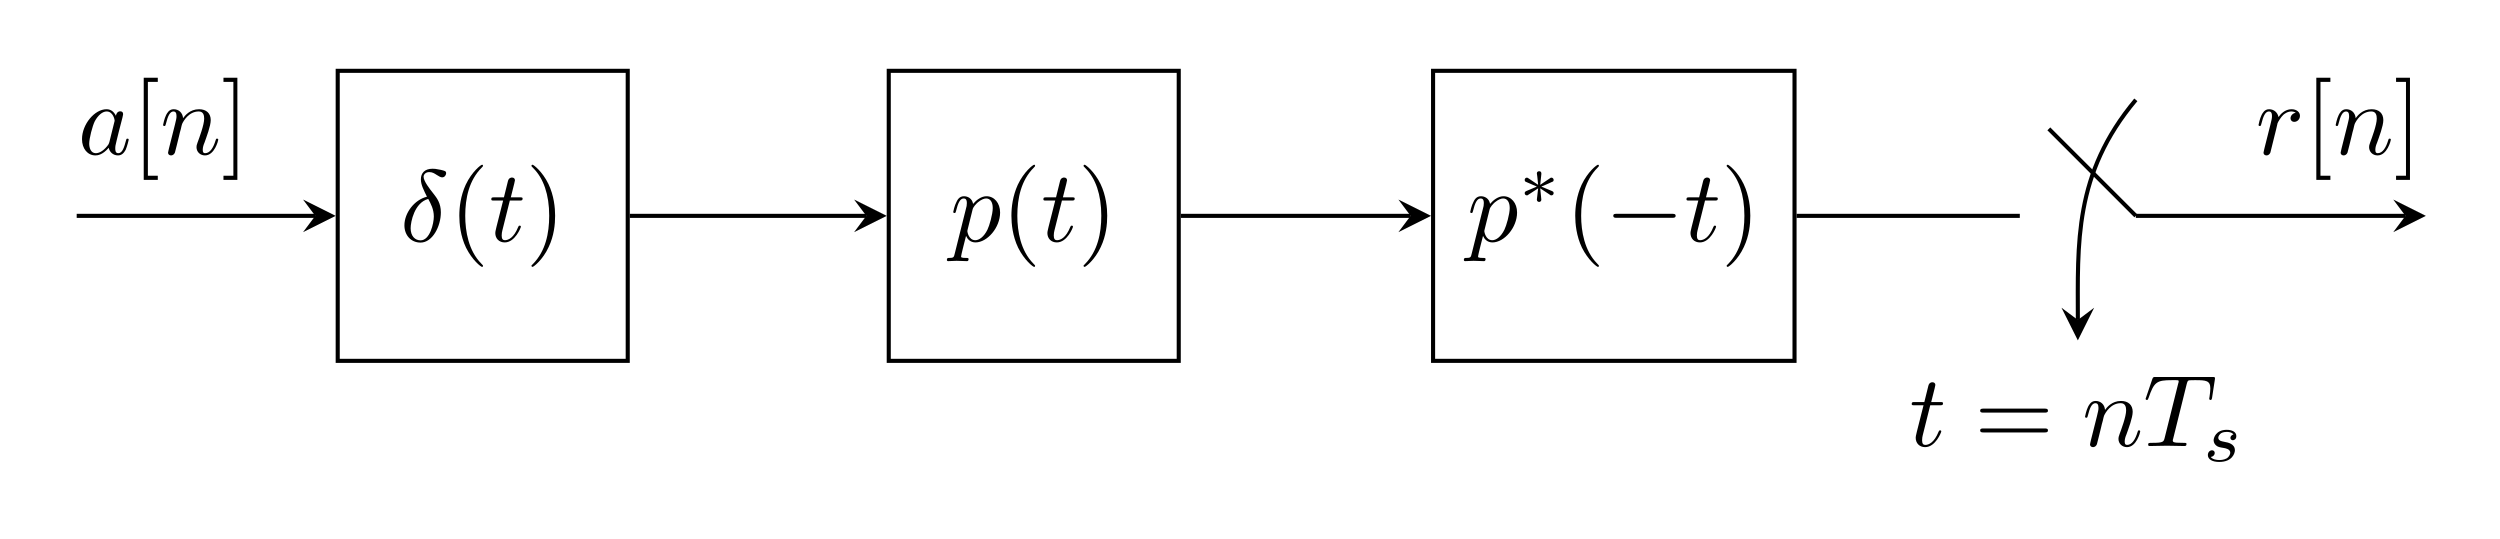 <?xml version="1.0" encoding="UTF-8" standalone="no"?>
<svg
   xmlns:dc="http://purl.org/dc/elements/1.1/"
   xmlns:cc="http://creativecommons.org/ns#"
   xmlns:rdf="http://www.w3.org/1999/02/22-rdf-syntax-ns#"
   xmlns:svg="http://www.w3.org/2000/svg"
   xmlns="http://www.w3.org/2000/svg"
   xmlns:xlink="http://www.w3.org/1999/xlink"
   width="244.352pt"
   height="52.699pt"
   viewBox="0 0 244.352 52.699"
   version="1.2"
   id="svg210">
  <rect x="0" y="0" width="244.352" height="52.699" fill="#808080" stroke="none"/>
  <defs
     id="defs67">
    <g
       id="g62">
      <symbol
         overflow="visible"
         id="glyph0-0">
        <path
           style="stroke:none;"
           d=""
           id="path2" />
      </symbol>
      <symbol
         overflow="visible"
         id="glyph0-1">
        <path
           style="stroke:none;"
           d="M 2.625 -4.359 C 1.391 -4.062 0.422 -2.766 0.422 -1.562 C 0.422 -0.594 1.062 0.125 2 0.125 C 3.156 0.125 3.984 -1.453 3.984 -2.828 C 3.984 -3.734 3.594 -4.234 3.25 -4.672 C 2.891 -5.125 2.297 -5.875 2.297 -6.312 C 2.297 -6.531 2.5 -6.766 2.844 -6.766 C 3.156 -6.766 3.344 -6.641 3.562 -6.5 C 3.766 -6.375 3.953 -6.25 4.109 -6.25 C 4.359 -6.25 4.5 -6.484 4.5 -6.656 C 4.5 -6.875 4.344 -6.891 3.984 -6.984 C 3.469 -7.094 3.328 -7.094 3.172 -7.094 C 2.391 -7.094 2.031 -6.656 2.031 -6.062 C 2.031 -5.516 2.328 -4.969 2.625 -4.359 Z M 2.75 -4.141 C 3 -3.672 3.297 -3.141 3.297 -2.422 C 3.297 -1.766 2.922 -0.094 2 -0.094 C 1.453 -0.094 1.031 -0.516 1.031 -1.281 C 1.031 -1.906 1.406 -3.781 2.75 -4.141 Z M 2.75 -4.141 "
           id="path5" />
      </symbol>
      <symbol
         overflow="visible"
         id="glyph0-2">
        <path
           style="stroke:none;"
           d="M 2.047 -3.984 L 2.984 -3.984 C 3.188 -3.984 3.297 -3.984 3.297 -4.188 C 3.297 -4.297 3.188 -4.297 3.016 -4.297 L 2.141 -4.297 C 2.5 -5.719 2.547 -5.906 2.547 -5.969 C 2.547 -6.141 2.422 -6.234 2.25 -6.234 C 2.219 -6.234 1.938 -6.234 1.859 -5.875 L 1.469 -4.297 L 0.531 -4.297 C 0.328 -4.297 0.234 -4.297 0.234 -4.109 C 0.234 -3.984 0.312 -3.984 0.516 -3.984 L 1.391 -3.984 C 0.672 -1.156 0.625 -0.984 0.625 -0.812 C 0.625 -0.266 1 0.109 1.547 0.109 C 2.562 0.109 3.125 -1.344 3.125 -1.422 C 3.125 -1.531 3.047 -1.531 3.016 -1.531 C 2.922 -1.531 2.906 -1.5 2.859 -1.391 C 2.438 -0.344 1.906 -0.109 1.562 -0.109 C 1.359 -0.109 1.25 -0.234 1.25 -0.562 C 1.25 -0.812 1.281 -0.875 1.312 -1.047 Z M 2.047 -3.984 "
           id="path8" />
      </symbol>
      <symbol
         overflow="visible"
         id="glyph0-3">
        <path
           style="stroke:none;"
           d="M 3.719 -3.766 C 3.531 -4.141 3.25 -4.406 2.797 -4.406 C 1.641 -4.406 0.406 -2.938 0.406 -1.484 C 0.406 -0.547 0.953 0.109 1.719 0.109 C 1.922 0.109 2.422 0.062 3.016 -0.641 C 3.094 -0.219 3.453 0.109 3.922 0.109 C 4.281 0.109 4.5 -0.125 4.672 -0.438 C 4.828 -0.797 4.969 -1.406 4.969 -1.422 C 4.969 -1.531 4.875 -1.531 4.844 -1.531 C 4.75 -1.531 4.734 -1.484 4.703 -1.344 C 4.531 -0.703 4.359 -0.109 3.953 -0.109 C 3.672 -0.109 3.656 -0.375 3.656 -0.562 C 3.656 -0.781 3.672 -0.875 3.781 -1.312 C 3.891 -1.719 3.906 -1.828 4 -2.203 L 4.359 -3.594 C 4.422 -3.875 4.422 -3.891 4.422 -3.938 C 4.422 -4.109 4.312 -4.203 4.141 -4.203 C 3.891 -4.203 3.75 -3.984 3.719 -3.766 Z M 3.078 -1.188 C 3.016 -1 3.016 -0.984 2.875 -0.812 C 2.438 -0.266 2.031 -0.109 1.75 -0.109 C 1.25 -0.109 1.109 -0.656 1.109 -1.047 C 1.109 -1.547 1.422 -2.766 1.656 -3.234 C 1.969 -3.812 2.406 -4.188 2.812 -4.188 C 3.453 -4.188 3.594 -3.375 3.594 -3.312 C 3.594 -3.25 3.578 -3.188 3.562 -3.141 Z M 3.078 -1.188 "
           id="path11" />
      </symbol>
      <symbol
         overflow="visible"
         id="glyph0-4">
        <path
           style="stroke:none;"
           d="M 0.875 -0.594 C 0.844 -0.438 0.781 -0.203 0.781 -0.156 C 0.781 0.016 0.922 0.109 1.078 0.109 C 1.203 0.109 1.375 0.031 1.453 -0.172 C 1.453 -0.188 1.578 -0.656 1.641 -0.906 L 1.859 -1.797 C 1.906 -2.031 1.969 -2.25 2.031 -2.469 C 2.062 -2.641 2.141 -2.938 2.156 -2.969 C 2.297 -3.281 2.828 -4.188 3.781 -4.188 C 4.234 -4.188 4.312 -3.812 4.312 -3.484 C 4.312 -2.875 3.828 -1.594 3.672 -1.172 C 3.578 -0.938 3.562 -0.812 3.562 -0.703 C 3.562 -0.234 3.922 0.109 4.391 0.109 C 5.328 0.109 5.688 -1.344 5.688 -1.422 C 5.688 -1.531 5.609 -1.531 5.578 -1.531 C 5.469 -1.531 5.469 -1.5 5.422 -1.344 C 5.219 -0.672 4.891 -0.109 4.406 -0.109 C 4.234 -0.109 4.172 -0.203 4.172 -0.438 C 4.172 -0.688 4.25 -0.922 4.344 -1.141 C 4.531 -1.672 4.953 -2.766 4.953 -3.344 C 4.953 -4 4.531 -4.406 3.812 -4.406 C 2.906 -4.406 2.422 -3.766 2.25 -3.531 C 2.203 -4.094 1.797 -4.406 1.328 -4.406 C 0.875 -4.406 0.688 -4.016 0.594 -3.844 C 0.422 -3.5 0.297 -2.906 0.297 -2.875 C 0.297 -2.766 0.391 -2.766 0.406 -2.766 C 0.516 -2.766 0.516 -2.781 0.578 -3 C 0.75 -3.703 0.953 -4.188 1.312 -4.188 C 1.5 -4.188 1.609 -4.062 1.609 -3.734 C 1.609 -3.516 1.578 -3.406 1.453 -2.891 Z M 0.875 -0.594 "
           id="path14" />
      </symbol>
      <symbol
         overflow="visible"
         id="glyph0-5">
        <path
           style="stroke:none;"
           d="M 0.453 1.219 C 0.375 1.562 0.344 1.625 -0.094 1.625 C -0.203 1.625 -0.312 1.625 -0.312 1.812 C -0.312 1.891 -0.266 1.938 -0.188 1.938 C 0.078 1.938 0.375 1.906 0.641 1.906 C 0.984 1.906 1.312 1.938 1.641 1.938 C 1.688 1.938 1.812 1.938 1.812 1.734 C 1.812 1.625 1.719 1.625 1.578 1.625 C 1.078 1.625 1.078 1.562 1.078 1.469 C 1.078 1.344 1.5 -0.281 1.562 -0.531 C 1.688 -0.234 1.969 0.109 2.484 0.109 C 3.641 0.109 4.891 -1.344 4.891 -2.812 C 4.891 -3.75 4.312 -4.406 3.562 -4.406 C 3.062 -4.406 2.578 -4.047 2.25 -3.656 C 2.156 -4.203 1.719 -4.406 1.359 -4.406 C 0.891 -4.406 0.703 -4.016 0.625 -3.844 C 0.438 -3.5 0.312 -2.906 0.312 -2.875 C 0.312 -2.766 0.406 -2.766 0.422 -2.766 C 0.531 -2.766 0.531 -2.781 0.594 -3 C 0.766 -3.703 0.969 -4.188 1.328 -4.188 C 1.5 -4.188 1.641 -4.109 1.641 -3.734 C 1.641 -3.5 1.609 -3.391 1.562 -3.219 Z M 2.203 -3.109 C 2.266 -3.375 2.547 -3.656 2.719 -3.812 C 3.078 -4.109 3.359 -4.188 3.531 -4.188 C 3.922 -4.188 4.172 -3.844 4.172 -3.25 C 4.172 -2.656 3.844 -1.516 3.656 -1.141 C 3.312 -0.438 2.844 -0.109 2.469 -0.109 C 1.812 -0.109 1.688 -0.938 1.688 -1 C 1.688 -1.016 1.688 -1.031 1.719 -1.156 Z M 2.203 -3.109 "
           id="path17" />
      </symbol>
      <symbol
         overflow="visible"
         id="glyph0-6">
        <path
           style="stroke:none;"
           d="M 4.25 -6.047 C 4.328 -6.328 4.359 -6.391 4.484 -6.422 C 4.578 -6.438 4.906 -6.438 5.109 -6.438 C 6.125 -6.438 6.562 -6.406 6.562 -5.625 C 6.562 -5.469 6.531 -5.078 6.484 -4.828 C 6.484 -4.781 6.453 -4.672 6.453 -4.641 C 6.453 -4.578 6.484 -4.5 6.578 -4.5 C 6.688 -4.5 6.703 -4.578 6.734 -4.734 L 7 -6.469 C 7.016 -6.516 7.016 -6.609 7.016 -6.641 C 7.016 -6.75 6.922 -6.75 6.75 -6.75 L 1.219 -6.75 C 0.984 -6.75 0.969 -6.734 0.891 -6.547 L 0.297 -4.797 C 0.297 -4.781 0.234 -4.641 0.234 -4.609 C 0.234 -4.562 0.297 -4.5 0.359 -4.5 C 0.453 -4.5 0.469 -4.562 0.531 -4.719 C 1.062 -6.266 1.328 -6.438 2.797 -6.438 L 3.188 -6.438 C 3.469 -6.438 3.469 -6.406 3.469 -6.312 C 3.469 -6.266 3.438 -6.141 3.422 -6.109 L 2.094 -0.781 C 2 -0.422 1.969 -0.312 0.906 -0.312 C 0.547 -0.312 0.484 -0.312 0.484 -0.125 C 0.484 0 0.594 0 0.656 0 C 0.922 0 1.203 -0.016 1.469 -0.016 C 1.75 -0.016 2.047 -0.031 2.328 -0.031 C 2.609 -0.031 2.875 -0.016 3.156 -0.016 C 3.438 -0.016 3.734 0 4.016 0 C 4.109 0 4.234 0 4.234 -0.203 C 4.234 -0.312 4.156 -0.312 3.891 -0.312 C 3.656 -0.312 3.516 -0.312 3.266 -0.328 C 2.969 -0.359 2.891 -0.391 2.891 -0.547 C 2.891 -0.562 2.891 -0.609 2.938 -0.75 Z M 4.25 -6.047 "
           id="path20" />
      </symbol>
      <symbol
         overflow="visible"
         id="glyph0-7">
        <path
           style="stroke:none;"
           d="M 0.875 -0.594 C 0.844 -0.438 0.781 -0.203 0.781 -0.156 C 0.781 0.016 0.922 0.109 1.078 0.109 C 1.203 0.109 1.375 0.031 1.453 -0.172 C 1.469 -0.203 1.797 -1.562 1.844 -1.75 C 1.922 -2.078 2.109 -2.766 2.156 -3.047 C 2.203 -3.172 2.484 -3.641 2.719 -3.859 C 2.797 -3.922 3.094 -4.188 3.516 -4.188 C 3.781 -4.188 3.922 -4.062 3.938 -4.062 C 3.641 -4.016 3.422 -3.781 3.422 -3.516 C 3.422 -3.359 3.531 -3.172 3.797 -3.172 C 4.062 -3.172 4.344 -3.406 4.344 -3.766 C 4.344 -4.109 4.031 -4.406 3.516 -4.406 C 2.875 -4.406 2.438 -3.922 2.25 -3.641 C 2.156 -4.094 1.797 -4.406 1.328 -4.406 C 0.875 -4.406 0.688 -4.016 0.594 -3.844 C 0.422 -3.5 0.297 -2.906 0.297 -2.875 C 0.297 -2.766 0.391 -2.766 0.406 -2.766 C 0.516 -2.766 0.516 -2.781 0.578 -3 C 0.75 -3.703 0.953 -4.188 1.312 -4.188 C 1.469 -4.188 1.609 -4.109 1.609 -3.734 C 1.609 -3.516 1.578 -3.406 1.453 -2.891 Z M 0.875 -0.594 "
           id="path23" />
      </symbol>
      <symbol
         overflow="visible"
         id="glyph1-0">
        <path
           style="stroke:none;"
           d=""
           id="path26" />
      </symbol>
      <symbol
         overflow="visible"
         id="glyph1-1">
        <path
           style="stroke:none;"
           d="M 3.297 2.391 C 3.297 2.359 3.297 2.344 3.125 2.172 C 1.891 0.922 1.562 -0.969 1.562 -2.5 C 1.562 -4.234 1.938 -5.969 3.172 -7.203 C 3.297 -7.328 3.297 -7.344 3.297 -7.375 C 3.297 -7.453 3.266 -7.484 3.203 -7.484 C 3.094 -7.484 2.203 -6.797 1.609 -5.531 C 1.109 -4.438 0.984 -3.328 0.984 -2.5 C 0.984 -1.719 1.094 -0.516 1.641 0.625 C 2.25 1.844 3.094 2.5 3.203 2.5 C 3.266 2.5 3.297 2.469 3.297 2.391 Z M 3.297 2.391 "
           id="path29" />
      </symbol>
      <symbol
         overflow="visible"
         id="glyph1-2">
        <path
           style="stroke:none;"
           d="M 2.875 -2.5 C 2.875 -3.266 2.766 -4.469 2.219 -5.609 C 1.625 -6.828 0.766 -7.484 0.672 -7.484 C 0.609 -7.484 0.562 -7.438 0.562 -7.375 C 0.562 -7.344 0.562 -7.328 0.75 -7.141 C 1.734 -6.156 2.297 -4.578 2.297 -2.5 C 2.297 -0.781 1.938 0.969 0.703 2.219 C 0.562 2.344 0.562 2.359 0.562 2.391 C 0.562 2.453 0.609 2.5 0.672 2.5 C 0.766 2.5 1.672 1.812 2.25 0.547 C 2.766 -0.547 2.875 -1.656 2.875 -2.5 Z M 2.875 -2.5 "
           id="path32" />
      </symbol>
      <symbol
         overflow="visible"
         id="glyph1-3">
        <path
           style="stroke:none;"
           d="M 2.547 2.5 L 2.547 2.094 L 1.578 2.094 L 1.578 -7.078 L 2.547 -7.078 L 2.547 -7.484 L 1.172 -7.484 L 1.172 2.5 Z M 2.547 2.5 "
           id="path35" />
      </symbol>
      <symbol
         overflow="visible"
         id="glyph1-4">
        <path
           style="stroke:none;"
           d="M 1.578 -7.484 L 0.219 -7.484 L 0.219 -7.078 L 1.188 -7.078 L 1.188 2.094 L 0.219 2.094 L 0.219 2.5 L 1.578 2.5 Z M 1.578 -7.484 "
           id="path38" />
      </symbol>
      <symbol
         overflow="visible"
         id="glyph1-5">
        <path
           style="stroke:none;"
           d="M 6.844 -3.266 C 7 -3.266 7.188 -3.266 7.188 -3.453 C 7.188 -3.656 7 -3.656 6.859 -3.656 L 0.891 -3.656 C 0.75 -3.656 0.562 -3.656 0.562 -3.453 C 0.562 -3.266 0.75 -3.266 0.891 -3.266 Z M 6.859 -1.328 C 7 -1.328 7.188 -1.328 7.188 -1.531 C 7.188 -1.719 7 -1.719 6.844 -1.719 L 0.891 -1.719 C 0.75 -1.719 0.562 -1.719 0.562 -1.531 C 0.562 -1.328 0.75 -1.328 0.891 -1.328 Z M 6.859 -1.328 "
           id="path41" />
      </symbol>
      <symbol
         overflow="visible"
         id="glyph2-0">
        <path
           style="stroke:none;"
           d=""
           id="path44" />
      </symbol>
      <symbol
         overflow="visible"
         id="glyph2-1">
        <path
           style="stroke:none;"
           d="M 2.25 -1.734 C 2.828 -1.984 3.078 -2.078 3.25 -2.172 C 3.391 -2.219 3.453 -2.25 3.453 -2.391 C 3.453 -2.5 3.359 -2.609 3.234 -2.609 C 3.188 -2.609 3.172 -2.609 3.094 -2.547 L 2.141 -1.906 L 2.25 -2.938 C 2.266 -3.062 2.25 -3.234 2.031 -3.234 C 1.953 -3.234 1.812 -3.188 1.812 -3.031 C 1.812 -2.969 1.844 -2.766 1.859 -2.688 C 1.875 -2.578 1.922 -2.062 1.938 -1.906 L 0.984 -2.547 C 0.922 -2.578 0.906 -2.609 0.844 -2.609 C 0.703 -2.609 0.625 -2.5 0.625 -2.391 C 0.625 -2.25 0.703 -2.203 0.766 -2.188 L 1.812 -1.734 C 1.25 -1.484 0.984 -1.391 0.812 -1.312 C 0.688 -1.25 0.625 -1.219 0.625 -1.094 C 0.625 -0.969 0.703 -0.875 0.844 -0.875 C 0.891 -0.875 0.906 -0.875 0.984 -0.938 L 1.938 -1.562 L 1.812 -0.453 C 1.812 -0.297 1.953 -0.234 2.031 -0.234 C 2.125 -0.234 2.25 -0.297 2.25 -0.453 C 2.25 -0.516 2.219 -0.719 2.219 -0.781 C 2.203 -0.906 2.156 -1.406 2.141 -1.562 L 2.969 -1.016 C 3.156 -0.875 3.172 -0.875 3.234 -0.875 C 3.359 -0.875 3.453 -0.969 3.453 -1.094 C 3.453 -1.234 3.359 -1.266 3.297 -1.297 Z M 2.25 -1.734 "
           id="path47" />
      </symbol>
      <symbol
         overflow="visible"
         id="glyph3-0">
        <path
           style="stroke:none;"
           d=""
           id="path50" />
      </symbol>
      <symbol
         overflow="visible"
         id="glyph3-1">
        <path
           style="stroke:none;"
           d="M 6.562 -2.297 C 6.734 -2.297 6.922 -2.297 6.922 -2.5 C 6.922 -2.688 6.734 -2.688 6.562 -2.688 L 1.172 -2.688 C 1 -2.688 0.828 -2.688 0.828 -2.5 C 0.828 -2.297 1 -2.297 1.172 -2.297 Z M 6.562 -2.297 "
           id="path53" />
      </symbol>
      <symbol
         overflow="visible"
         id="glyph4-0">
        <path
           style="stroke:none;"
           d=""
           id="path56" />
      </symbol>
      <symbol
         overflow="visible"
         id="glyph4-1">
        <path
           style="stroke:none;"
           d="M 3 -2.625 C 2.828 -2.578 2.703 -2.438 2.703 -2.297 C 2.703 -2.125 2.844 -2.062 2.938 -2.062 C 3.016 -2.062 3.281 -2.109 3.281 -2.469 C 3.281 -2.922 2.781 -3.078 2.344 -3.078 C 1.266 -3.078 1.062 -2.266 1.062 -2.062 C 1.062 -1.797 1.219 -1.625 1.312 -1.547 C 1.484 -1.406 1.609 -1.375 2.094 -1.297 C 2.25 -1.266 2.688 -1.188 2.688 -0.844 C 2.688 -0.719 2.609 -0.453 2.328 -0.281 C 2.047 -0.125 1.703 -0.125 1.625 -0.125 C 1.344 -0.125 0.953 -0.188 0.781 -0.422 C 1.016 -0.453 1.172 -0.625 1.172 -0.812 C 1.172 -0.984 1.047 -1.078 0.906 -1.078 C 0.703 -1.078 0.5 -0.906 0.5 -0.609 C 0.5 -0.188 0.938 0.062 1.609 0.062 C 2.906 0.062 3.141 -0.812 3.141 -1.078 C 3.141 -1.719 2.438 -1.844 2.172 -1.891 C 2.109 -1.906 1.938 -1.938 1.891 -1.953 C 1.641 -2 1.516 -2.141 1.516 -2.297 C 1.516 -2.453 1.641 -2.641 1.797 -2.75 C 1.984 -2.859 2.219 -2.875 2.344 -2.875 C 2.484 -2.875 2.844 -2.859 3 -2.625 Z M 3 -2.625 "
           id="path59" />
      </symbol>
    </g>
    <clipPath
       id="clip1">
      <path
         d="M 0 0 L 244.352 0 L 244.352 52.699 L 0 52.699 Z M 0 0 "
         id="path64" />
    </clipPath>
  </defs>
  <g
     id="surface1">
    <g
       clip-path="url(#clip1)"
       clip-rule="nonzero"
       id="g71">
      <path
         style=" stroke:none;fill-rule:nonzero;fill:rgb(100%,100%,100%);fill-opacity:1;"
         d="M 0 52.699 L 0 0 L 244.352 0 L 244.352 52.699 Z M 0 52.699 "
         id="path69" />
    </g>
    <path
       style="fill-rule:nonzero;fill:rgb(100%,100%,100%);fill-opacity:1;stroke-width:0.399;stroke-linecap:butt;stroke-linejoin:miter;stroke:rgb(0%,0%,0%);stroke-opacity:1;stroke-miterlimit:10;"
       d="M -124.725 -14.174 L -96.378 -14.174 L -96.378 14.174 L -124.725 14.174 Z M -124.725 -14.174 "
       transform="matrix(1,0,0,-1,157.733,21.096)"
       id="path73" />
    <g
       style="fill:rgb(0%,0%,0%);fill-opacity:1;"
       id="g77">
      <use
         xlink:href="#glyph0-1"
         x="39.106"
         y="23.586"
         id="use75" />
    </g>
    <g
       style="fill:rgb(0%,0%,0%);fill-opacity:1;"
       id="g81">
      <use
         xlink:href="#glyph1-1"
         x="43.911"
         y="23.586"
         id="use79" />
    </g>
    <g
       style="fill:rgb(0%,0%,0%);fill-opacity:1;"
       id="g85">
      <use
         xlink:href="#glyph0-2"
         x="47.785"
         y="23.586"
         id="use83" />
    </g>
    <g
       style="fill:rgb(0%,0%,0%);fill-opacity:1;"
       id="g89">
      <use
         xlink:href="#glyph1-2"
         x="51.383"
         y="23.586"
         id="use87" />
    </g>
    <path
       style="fill:none;stroke-width:0.399;stroke-linecap:butt;stroke-linejoin:miter;stroke:rgb(0%,0%,0%);stroke-opacity:1;stroke-miterlimit:10;"
       d="M -150.237 -0.002 L -126.917 -0.002 "
       transform="matrix(1,0,0,-1,157.733,21.096)"
       id="path91" />
    <path
       style=" stroke:none;fill-rule:nonzero;fill:rgb(0%,0%,0%);fill-opacity:1;"
       d="M 32.809 21.098 L 29.621 19.504 L 30.816 21.098 L 29.621 22.691 "
       id="path93" />
    <g
       style="fill:rgb(0%,0%,0%);fill-opacity:1;"
       id="g97">
      <use
         xlink:href="#glyph0-3"
         x="7.61"
         y="15.082"
         id="use95" />
    </g>
    <g
       style="fill:rgb(0%,0%,0%);fill-opacity:1;"
       id="g101">
      <use
         xlink:href="#glyph1-3"
         x="12.876"
         y="15.082"
         id="use99" />
    </g>
    <g
       style="fill:rgb(0%,0%,0%);fill-opacity:1;"
       id="g105">
      <use
         xlink:href="#glyph0-4"
         x="15.644"
         y="15.082"
         id="use103" />
    </g>
    <g
       style="fill:rgb(0%,0%,0%);fill-opacity:1;"
       id="g109">
      <use
         xlink:href="#glyph1-4"
         x="21.623"
         y="15.082"
         id="use107" />
    </g>
    <path
       style="fill-rule:nonzero;fill:rgb(100%,100%,100%);fill-opacity:1;stroke-width:0.399;stroke-linecap:butt;stroke-linejoin:miter;stroke:rgb(0%,0%,0%);stroke-opacity:1;stroke-miterlimit:10;"
       d="M -70.866 -14.174 L -42.522 -14.174 L -42.522 14.174 L -70.866 14.174 Z M -70.866 -14.174 "
       transform="matrix(1,0,0,-1,157.733,21.096)"
       id="path111" />
    <g
       style="fill:rgb(0%,0%,0%);fill-opacity:1;"
       id="g115">
      <use
         xlink:href="#glyph0-5"
         x="92.86"
         y="23.586"
         id="use113" />
    </g>
    <g
       style="fill:rgb(0%,0%,0%);fill-opacity:1;"
       id="g119">
      <use
         xlink:href="#glyph1-1"
         x="97.873"
         y="23.586"
         id="use117" />
    </g>
    <g
       style="fill:rgb(0%,0%,0%);fill-opacity:1;"
       id="g123">
      <use
         xlink:href="#glyph0-2"
         x="101.747"
         y="23.586"
         id="use121" />
    </g>
    <g
       style="fill:rgb(0%,0%,0%);fill-opacity:1;"
       id="g127">
      <use
         xlink:href="#glyph1-2"
         x="105.345"
         y="23.586"
         id="use125" />
    </g>
    <path
       style="fill:none;stroke-width:0.399;stroke-linecap:butt;stroke-linejoin:miter;stroke:rgb(0%,0%,0%);stroke-opacity:1;stroke-miterlimit:10;"
       d="M -96.178 -0.002 L -73.057 -0.002 "
       transform="matrix(1,0,0,-1,157.733,21.096)"
       id="path129" />
    <path
       style=" stroke:none;fill-rule:nonzero;fill:rgb(0%,0%,0%);fill-opacity:1;"
       d="M 86.668 21.098 L 83.48 19.504 L 84.676 21.098 L 83.48 22.691 "
       id="path131" />
    <path
       style="fill-rule:nonzero;fill:rgb(100%,100%,100%);fill-opacity:1;stroke-width:0.399;stroke-linecap:butt;stroke-linejoin:miter;stroke:rgb(0%,0%,0%);stroke-opacity:1;stroke-miterlimit:10;"
       d="M -17.663 -14.174 L 17.665 -14.174 L 17.665 14.174 L -17.663 14.174 Z M -17.663 -14.174 "
       transform="matrix(1,0,0,-1,157.733,21.096)"
       id="path133" />
    <g
       style="fill:rgb(0%,0%,0%);fill-opacity:1;"
       id="g137">
      <use
         xlink:href="#glyph0-5"
         x="143.389"
         y="23.586"
         id="use135" />
    </g>
    <g
       style="fill:rgb(0%,0%,0%);fill-opacity:1;"
       id="g141">
      <use
         xlink:href="#glyph2-1"
         x="148.401"
         y="19.971"
         id="use139" />
    </g>
    <g
       style="fill:rgb(0%,0%,0%);fill-opacity:1;"
       id="g145">
      <use
         xlink:href="#glyph1-1"
         x="152.981"
         y="23.586"
         id="use143" />
    </g>
    <g
       style="fill:rgb(0%,0%,0%);fill-opacity:1;"
       id="g149">
      <use
         xlink:href="#glyph3-1"
         x="156.856"
         y="23.586"
         id="use147" />
    </g>
    <g
       style="fill:rgb(0%,0%,0%);fill-opacity:1;"
       id="g153">
      <use
         xlink:href="#glyph0-2"
         x="164.604"
         y="23.586"
         id="use151" />
    </g>
    <g
       style="fill:rgb(0%,0%,0%);fill-opacity:1;"
       id="g157">
      <use
         xlink:href="#glyph1-2"
         x="168.202"
         y="23.586"
         id="use155" />
    </g>
    <path
       style="fill:none;stroke-width:0.399;stroke-linecap:butt;stroke-linejoin:miter;stroke:rgb(0%,0%,0%);stroke-opacity:1;stroke-miterlimit:10;"
       d="M -42.323 -0.002 L -19.858 -0.002 "
       transform="matrix(1,0,0,-1,157.733,21.096)"
       id="path159" />
    <path
       style=" stroke:none;fill-rule:nonzero;fill:rgb(0%,0%,0%);fill-opacity:1;"
       d="M 139.871 21.098 L 136.68 19.504 L 137.875 21.098 L 136.68 22.691 "
       id="path161" />
    <path
       style="fill:none;stroke-width:0.399;stroke-linecap:butt;stroke-linejoin:miter;stroke:rgb(0%,0%,0%);stroke-opacity:1;stroke-miterlimit:10;"
       d="M 17.865 -0.002 L 39.685 -0.002 "
       transform="matrix(1,0,0,-1,157.733,21.096)"
       id="path163" />
    <path
       style="fill:none;stroke-width:0.399;stroke-linecap:butt;stroke-linejoin:miter;stroke:rgb(0%,0%,0%);stroke-opacity:1;stroke-miterlimit:10;"
       d="M 42.521 8.502 L 51.025 -0.002 "
       transform="matrix(1,0,0,-1,157.733,21.096)"
       id="path165" />
    <path
       style="fill:none;stroke-width:0.399;stroke-linecap:butt;stroke-linejoin:miter;stroke:rgb(0%,0%,0%);stroke-opacity:1;stroke-miterlimit:10;"
       d="M 51.025 -0.002 L 77.38 -0.002 "
       transform="matrix(1,0,0,-1,157.733,21.096)"
       id="path167" />
    <path
       style=" stroke:none;fill-rule:nonzero;fill:rgb(0%,0%,0%);fill-opacity:1;"
       d="M 237.105 21.098 L 233.918 19.504 L 235.113 21.098 L 233.918 22.691 "
       id="path169" />
    <g
       style="fill:rgb(0%,0%,0%);fill-opacity:1;"
       id="g173">
      <use
         xlink:href="#glyph0-2"
         x="186.617"
         y="43.595"
         id="use171" />
    </g>
    <g
       style="fill:rgb(0%,0%,0%);fill-opacity:1;"
       id="g177">
      <use
         xlink:href="#glyph1-5"
         x="192.981"
         y="43.595"
         id="use175" />
    </g>
    <g
       style="fill:rgb(0%,0%,0%);fill-opacity:1;"
       id="g183">
      <use
         xlink:href="#glyph0-4"
         x="203.498"
         y="43.595"
         id="use179" />
      <use
         xlink:href="#glyph0-6"
         x="209.478"
         y="43.595"
         id="use181" />
    </g>
    <g
       style="fill:rgb(0%,0%,0%);fill-opacity:1;"
       id="g187">
      <use
         xlink:href="#glyph4-1"
         x="215.299"
         y="45.089"
         id="use185" />
    </g>
    <path
       style="fill:none;stroke-width:0.399;stroke-linecap:butt;stroke-linejoin:miter;stroke:rgb(0%,0%,0%);stroke-opacity:1;stroke-miterlimit:10;"
       d="M 51.025 11.338 C 44.943 4.088 45.357 -2.709 45.357 -10.177 "
       transform="matrix(1,0,0,-1,157.733,21.096)"
       id="path189" />
    <path
       style=" stroke:none;fill-rule:nonzero;fill:rgb(0%,0%,0%);fill-opacity:1;"
       d="M 203.09 33.27 L 204.684 30.078 L 203.09 31.273 L 201.492 30.078 "
       id="path191" />
    <g
       style="fill:rgb(0%,0%,0%);fill-opacity:1;"
       id="g195">
      <use
         xlink:href="#glyph0-7"
         x="220.456"
         y="15.082"
         id="use193" />
    </g>
    <g
       style="fill:rgb(0%,0%,0%);fill-opacity:1;"
       id="g199">
      <use
         xlink:href="#glyph1-3"
         x="225.227"
         y="15.082"
         id="use197" />
    </g>
    <g
       style="fill:rgb(0%,0%,0%);fill-opacity:1;"
       id="g203">
      <use
         xlink:href="#glyph0-4"
         x="227.995"
         y="15.082"
         id="use201" />
    </g>
    <g
       style="fill:rgb(0%,0%,0%);fill-opacity:1;"
       id="g207">
      <use
         xlink:href="#glyph1-4"
         x="233.974"
         y="15.082"
         id="use205" />
    </g>
  </g>
</svg>
